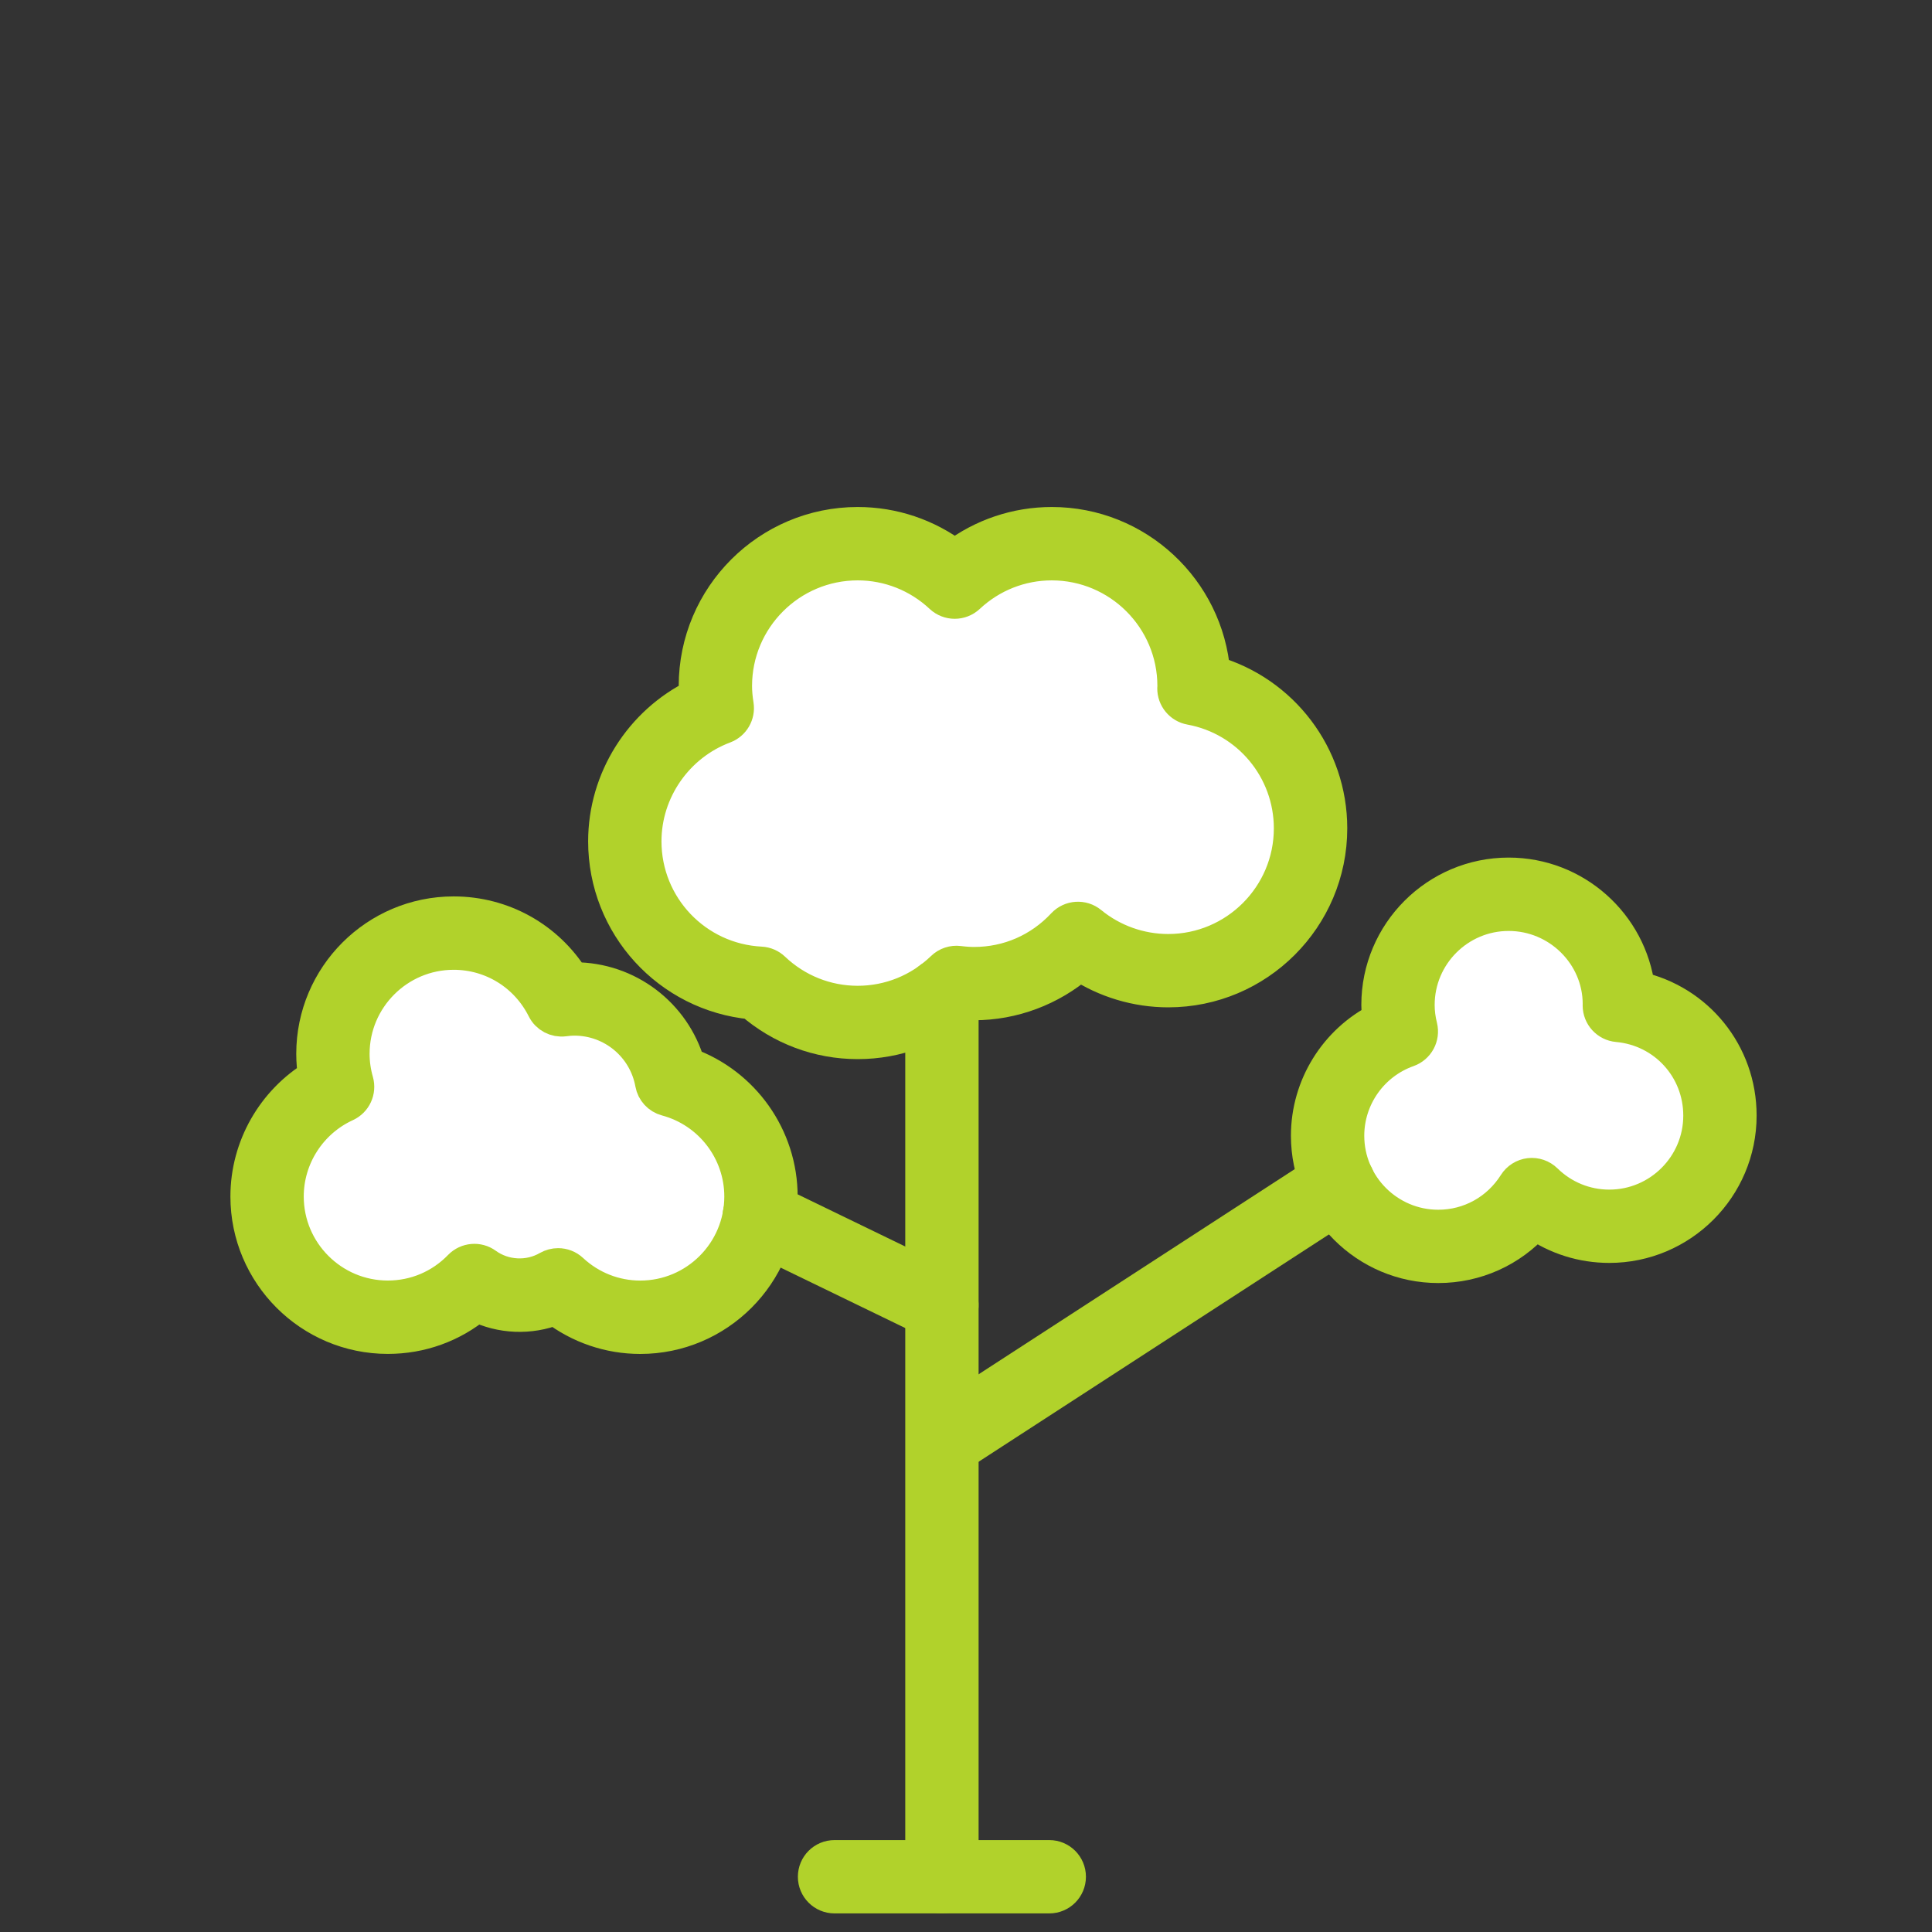 <?xml version="1.0" encoding="UTF-8"?> <svg xmlns="http://www.w3.org/2000/svg" xmlns:xlink="http://www.w3.org/1999/xlink" version="1.1" id="Ebene_1" x="0px" y="0px" viewBox="0 0 500 500" style="enable-background:new 0 0 500 500;" xml:space="preserve"><rect x="0" y="0" width="500" height="500" fill="#333333" stroke="none"/> <style type="text/css"> .st0{display:none;fill:#FFFFFF;} .st1{display:none;} .st2{display:inline;} .st3{fill:#FFFFFF;stroke:#B1D22B;stroke-width:9;stroke-miterlimit:10;} .st4{fill:#B1D22B;stroke:#B1D22B;stroke-width:9;stroke-miterlimit:10;} </style> <path class="st0" d="M-1750.24,466.92"></path> <path class="st0" d="M2249.76,466.92"></path> <g class="st1"> <g class="st2"> <path class="st3" d="M346.59,147.87c3.28-9.92,5.08-20.51,5.08-31.53C351.67,60.93,306.74,16,251.32,16 S150.98,60.93,150.98,116.35c0,11.02,1.8,21.61,5.08,31.53c-49.07,6.56-86.93,48.56-86.93,99.43 c0,55.42,44.93,100.35,100.35,100.35c33.79,0,63.66-16.72,81.85-42.33c18.18,25.6,48.05,42.33,81.85,42.33 c55.42,0,100.35-44.93,100.35-100.35C433.52,196.43,395.66,154.44,346.59,147.87z"></path> <path class="st4" d="M333.17,354.01c-31.65,0-61.65-14.17-81.85-38.28c-20.19,24.11-50.2,38.28-81.85,38.28 c-58.84,0-106.71-47.87-106.71-106.71c0-50.75,36.13-94.44,85.18-104.5c-2.22-8.64-3.33-17.51-3.33-26.45 c0-58.84,47.87-106.71,106.71-106.71c58.84,0,106.71,47.87,106.71,106.71c0,8.95-1.12,17.81-3.33,26.45 c49.04,10.07,85.18,53.75,85.18,104.5C439.88,306.14,392.01,354.01,333.17,354.01z M251.32,298.96c2.06,0,3.99,1,5.19,2.68 c17.63,24.83,46.29,39.65,76.66,39.65c51.82,0,93.98-42.16,93.98-93.98c0-46.88-35-86.91-81.41-93.12 c-1.87-0.25-3.54-1.32-4.55-2.93c-1-1.6-1.24-3.58-0.65-5.37c3.16-9.54,4.76-19.48,4.76-29.53c0-51.82-42.16-93.98-93.98-93.98 c-51.82,0-93.98,42.16-93.98,93.98c0,10.04,1.6,19.98,4.76,29.53c0.6,1.8,0.36,3.77-0.65,5.37c-1,1.61-2.67,2.68-4.55,2.93 c-46.41,6.21-81.41,46.24-81.41,93.12c0,51.82,42.16,93.98,93.98,93.98c30.37,0,59.03-14.82,76.66-39.65 C247.33,299.96,249.26,298.96,251.32,298.96z"></path> </g> <g class="st2"> <g> <g> <path class="st4" d="M251.52,489.89c-3.52,0-6.36-2.85-6.36-6.36V160.36c0-3.51,2.85-6.36,6.36-6.36c3.52,0,6.36,2.85,6.36,6.36 v323.17C257.88,487.04,255.03,489.89,251.52,489.89z"></path> </g> <g> <path class="st4" d="M286.92,489.89h-70.82c-3.52,0-6.36-2.85-6.36-6.36s2.85-6.36,6.36-6.36h70.82c3.52,0,6.36,2.85,6.36,6.36 S290.44,489.89,286.92,489.89z"></path> </g> </g> <g> <path class="st4" d="M247.52,257.97c-1.27,0-2.56-0.38-3.67-1.17l-38.4-27.25c-2.87-2.03-3.54-6.01-1.51-8.87 c2.03-2.87,6-3.55,8.87-1.51l38.4,27.25c2.87,2.03,3.54,6.01,1.51,8.87C251.48,257.03,249.52,257.97,247.52,257.97z"></path> </g> <g> <path class="st4" d="M254.62,226.1c-1.97,0-3.92-0.92-5.16-2.64c-2.06-2.85-1.41-6.83,1.44-8.88l39.01-28.14 c2.84-2.05,6.82-1.42,8.88,1.44c2.06,2.85,1.41,6.83-1.44,8.88l-39.01,28.14C257.21,225.71,255.91,226.1,254.62,226.1z"></path> </g> </g> </g> <g class="st1"> <g class="st2"> <path class="st3" d="M250,15.77c-66.16,0-119.79,227.49-119.79,298.03c0,70.54,53.63,86.84,119.79,86.84s119.79-16.3,119.79-86.84 C369.8,243.26,316.16,15.77,250,15.77z"></path> <path class="st4" d="M250,406.54c-53.96,0-125.69-9.61-125.69-92.74c0-71.21,53.57-303.93,125.69-303.93 c72.12,0,125.69,232.72,125.69,303.93C375.69,396.93,303.96,406.54,250,406.54z M250,21.67c-57.26,0-113.9,214.79-113.9,292.14 c0,55.98,35.13,80.94,113.9,80.94c78.77,0,113.9-24.96,113.9-80.94C363.9,236.46,307.26,21.67,250,21.67z"></path> </g> <g class="st2"> <g> <g> <path class="st4" d="M246.89,490.13c-3.26,0-5.9-2.64-5.9-5.9V213.65c0-3.26,2.64-5.9,5.9-5.9c3.26,0,5.9,2.64,5.9,5.9v270.58 C252.79,487.49,250.15,490.13,246.89,490.13z"></path> </g> <g> <path class="st4" d="M279.72,490.13h-65.64c-3.26,0-5.9-2.64-5.9-5.9s2.64-5.9,5.9-5.9h65.64c3.26,0,5.9,2.64,5.9,5.9 S282.97,490.13,279.72,490.13z"></path> </g> </g> <g> <path class="st4" d="M243.2,288.29c-1.37,0-2.74-0.47-3.86-1.44l-29.13-25.26c-2.46-2.13-2.72-5.86-0.59-8.32 c2.13-2.46,5.85-2.73,8.32-0.59l29.13,25.26c2.46,2.13,2.73,5.86,0.59,8.32C246.49,287.6,244.85,288.29,243.2,288.29z"></path> </g> <g> <path class="st4" d="M249.77,327.67c-1.83,0-3.63-0.85-4.79-2.45c-1.91-2.64-1.31-6.33,1.33-8.23l36.16-26.08 c2.64-1.9,6.33-1.31,8.23,1.33c1.91,2.64,1.31,6.33-1.33,8.23l-36.16,26.08C252.17,327.31,250.97,327.67,249.77,327.67z"></path> </g> </g> </g> <g> <g> <g> <path class="st3" d="M122.78,331.41c3.28,2.39,7.31,3.82,11.68,3.82c3.65,0,7.05-1,9.99-2.71c5.58,5.19,13.03,8.39,21.26,8.39 c17.26,0,31.24-13.99,31.24-31.24c0-14.45-9.83-26.58-23.16-30.15c-2.16-11.93-12.58-20.98-25.13-20.98 c-1.13,0-2.23,0.1-3.32,0.24c-5.13-10.24-15.69-17.28-27.92-17.28c-17.26,0-31.24,13.99-31.24,31.24c0,2.96,0.44,5.82,1.21,8.54 c-10.76,4.93-18.25,15.77-18.25,28.39c0,17.26,13.99,31.24,31.24,31.24C109.17,340.91,117.1,337.26,122.78,331.41z"></path> <path class="st4" d="M165.7,345.9c-8,0-15.68-2.63-22-7.48c-6.53,2.62-14.08,2.3-20.29-0.81c-6.47,5.37-14.52,8.28-23.04,8.28 c-19.98,0-36.24-16.25-36.24-36.24c0-12.74,6.77-24.5,17.54-31.01c-0.33-1.97-0.5-3.95-0.5-5.91c0-19.98,16.25-36.24,36.24-36.24 c12.63,0,24.11,6.45,30.71,17.05c0.18,0,0.36-0.01,0.53-0.01c13.73,0,25.61,9.11,29.34,22.06c14.24,5.13,23.94,18.73,23.94,34.06 C201.94,329.64,185.68,345.9,165.7,345.9z M144.44,327.52c1.23,0,2.45,0.45,3.4,1.34c4.89,4.55,11.23,7.05,17.86,7.05 c14.48,0,26.25-11.78,26.25-26.25c0-11.84-8-22.26-19.46-25.33c-1.86-0.5-3.28-2.03-3.62-3.93 c-1.77-9.78-10.28-16.88-20.22-16.88c-0.79,0-1.64,0.06-2.68,0.2c-2.12,0.27-4.16-0.81-5.11-2.71 c-4.49-8.96-13.48-14.53-23.46-14.53c-14.47,0-26.25,11.78-26.25,26.25c0,2.38,0.34,4.79,1.02,7.17c0.67,2.37-0.48,4.88-2.72,5.9 c-9.32,4.27-15.34,13.63-15.34,23.85c0,14.47,11.78,26.25,26.25,26.25c7.14,0,13.83-2.83,18.82-7.98 c1.73-1.78,4.51-2.03,6.52-0.56c4.71,3.42,11.19,3.75,16.22,0.83C142.71,327.75,143.58,327.52,144.44,327.52z"></path> </g> <g> <path class="st3" d="M419.08,260.21c0-0.04,0.01-0.09,0.01-0.13c0-15.82-12.82-28.64-28.64-28.64 c-15.82,0-28.64,12.82-28.64,28.64c0,2.37,0.32,4.67,0.86,6.87c-11.11,3.94-19.09,14.51-19.09,26.97 c0,15.82,12.82,28.64,28.64,28.64c10.21,0,19.15-5.36,24.22-13.4c5.17,5.06,12.23,8.2,20.04,8.2c15.82,0,28.64-12.82,28.64-28.64 C445.12,273.77,433.68,261.52,419.08,260.21z"></path> <path class="st4" d="M372.22,327.55c-18.55,0-33.63-15.09-33.63-33.63c0-12.75,7.27-24.33,18.46-29.99 c-0.16-1.3-0.24-2.59-0.24-3.86c0-18.54,15.09-33.63,33.63-33.63c17.13,0,31.31,12.87,33.37,29.45 c15.26,3.35,26.3,16.78,26.3,32.82c0,18.54-15.09,33.63-33.63,33.63c-6.95,0-13.6-2.11-19.2-6.02 C390.95,323.44,381.92,327.55,372.22,327.55z M390.44,236.43c-13.04,0-23.65,10.61-23.65,23.65c0,1.86,0.23,3.71,0.72,5.68 c0.61,2.49-0.76,5.04-3.18,5.9c-9.43,3.34-15.76,12.29-15.76,22.27c0,13.04,10.61,23.65,23.65,23.65c8.15,0,15.62-4.14,20-11.08 c0.81-1.28,2.15-2.12,3.64-2.3c1.5-0.17,3,0.34,4.08,1.4c4.45,4.36,10.33,6.77,16.54,6.77c13.04,0,23.65-10.61,23.65-23.65 c0-12.31-9.24-22.43-21.5-23.54c-2.57-0.23-4.54-2.39-4.54-4.97c0-0.11,0.01-0.28,0.01-0.39 C414.09,247.04,403.48,236.43,390.44,236.43z"></path> </g> <g> <path class="st3" d="M196.63,254.47c6.6,6.27,15.51,10.14,25.33,10.14c9.94,0,18.95-3.96,25.57-10.36 c1.5,0.19,3.02,0.31,4.57,0.31c10.62,0,20.15-4.52,26.88-11.7c6.36,5.22,14.49,8.35,23.35,8.35c20.34,0,36.83-16.49,36.83-36.83 c0-18.06-13.01-33.06-30.17-36.2c0-0.21,0.03-0.42,0.03-0.63c0-20.34-16.49-36.83-36.83-36.83c-9.72,0-18.53,3.79-25.11,9.94 c-6.58-6.15-15.4-9.94-25.11-9.94c-20.34,0-36.83,16.49-36.83,36.83c0,1.95,0.2,3.85,0.49,5.72 c-13.97,5.23-23.93,18.67-23.93,34.46C161.69,237.43,177.18,253.47,196.63,254.47z"></path> <path class="st4" d="M221.97,269.6c-10.12,0-19.79-3.64-27.41-10.28c-21.37-2.01-37.85-19.94-37.85-41.59 c0-16,9.31-30.63,23.53-37.58c-0.06-0.89-0.09-1.76-0.09-2.61c0-23.06,18.76-41.83,41.83-41.83c9.12,0,17.88,2.96,25.12,8.42 c7.23-5.46,16-8.42,25.11-8.42c21.94,0,39.98,16.98,41.69,38.48c17.76,5.08,30.27,21.37,30.27,40.18 c0,23.06-18.76,41.83-41.83,41.83c-8.16,0-16.15-2.41-22.92-6.85c-7.56,6.52-17.29,10.19-27.31,10.19 c-0.91,0-1.85-0.04-2.85-0.11C241.65,266.01,232.05,269.6,221.97,269.6z M221.97,145.7c-17.56,0-31.84,14.28-31.84,31.84 c0,1.49,0.14,3.11,0.43,4.95c0.37,2.34-0.96,4.62-3.18,5.45c-12.37,4.64-20.69,16.61-20.69,29.79c0,16.94,13.27,30.89,30.2,31.75 c1.19,0.06,2.32,0.55,3.18,1.37c5.96,5.66,13.73,8.77,21.89,8.77c8.27,0,16.13-3.18,22.11-8.96c1.08-1.05,2.59-1.55,4.08-1.36 c1.5,0.19,2.76,0.27,3.95,0.27c8.88,0,17.13-3.59,23.23-10.12c1.8-1.92,4.78-2.12,6.81-0.45c5.67,4.66,12.84,7.22,20.19,7.22 c17.56,0,31.84-14.28,31.84-31.84c0-15.37-10.97-28.53-26.08-31.29c-2.39-0.44-4.12-2.54-4.09-4.98c0-0.19,0.01-0.39,0.03-0.58 c0-17.54-14.28-31.83-31.84-31.83c-8.07,0-15.77,3.05-21.7,8.6c-1.92,1.79-4.9,1.79-6.82,0 C237.74,148.75,230.03,145.7,221.97,145.7z"></path> </g> </g> <g> <g> <g> <path class="st4" d="M243.77,490.69c-2.76,0-4.99-2.23-4.99-4.99V257.42c0-2.76,2.23-4.99,4.99-4.99c2.76,0,4.99,2.23,4.99,4.99 V485.7C248.76,488.46,246.53,490.69,243.77,490.69z"></path> </g> <g> <path class="st4" d="M271.55,490.69h-55.57c-2.76,0-4.99-2.23-4.99-4.99s2.23-4.99,4.99-4.99h55.57c2.76,0,4.99,2.23,4.99,4.99 S274.31,490.69,271.55,490.69z"></path> </g> </g> <g> <path class="st4" d="M243.77,342.74c-0.73,0-1.47-0.16-2.18-0.5l-47.28-22.92c-2.48-1.2-3.52-4.19-2.32-6.67 c1.2-2.48,4.2-3.52,6.67-2.32l47.28,22.92c2.48,1.2,3.52,4.19,2.32,6.67C247.4,341.71,245.62,342.74,243.77,342.74z"></path> </g> <g> <path class="st4" d="M246.21,376.55c-1.64,0-3.24-0.8-4.19-2.27c-1.5-2.32-0.84-5.41,1.47-6.91l100.3-65.09 c2.32-1.51,5.41-0.84,6.91,1.47c1.5,2.32,0.84,5.41-1.47,6.91l-100.3,65.09C248.08,376.29,247.14,376.55,246.21,376.55z"></path> </g> </g> </g> </svg> 